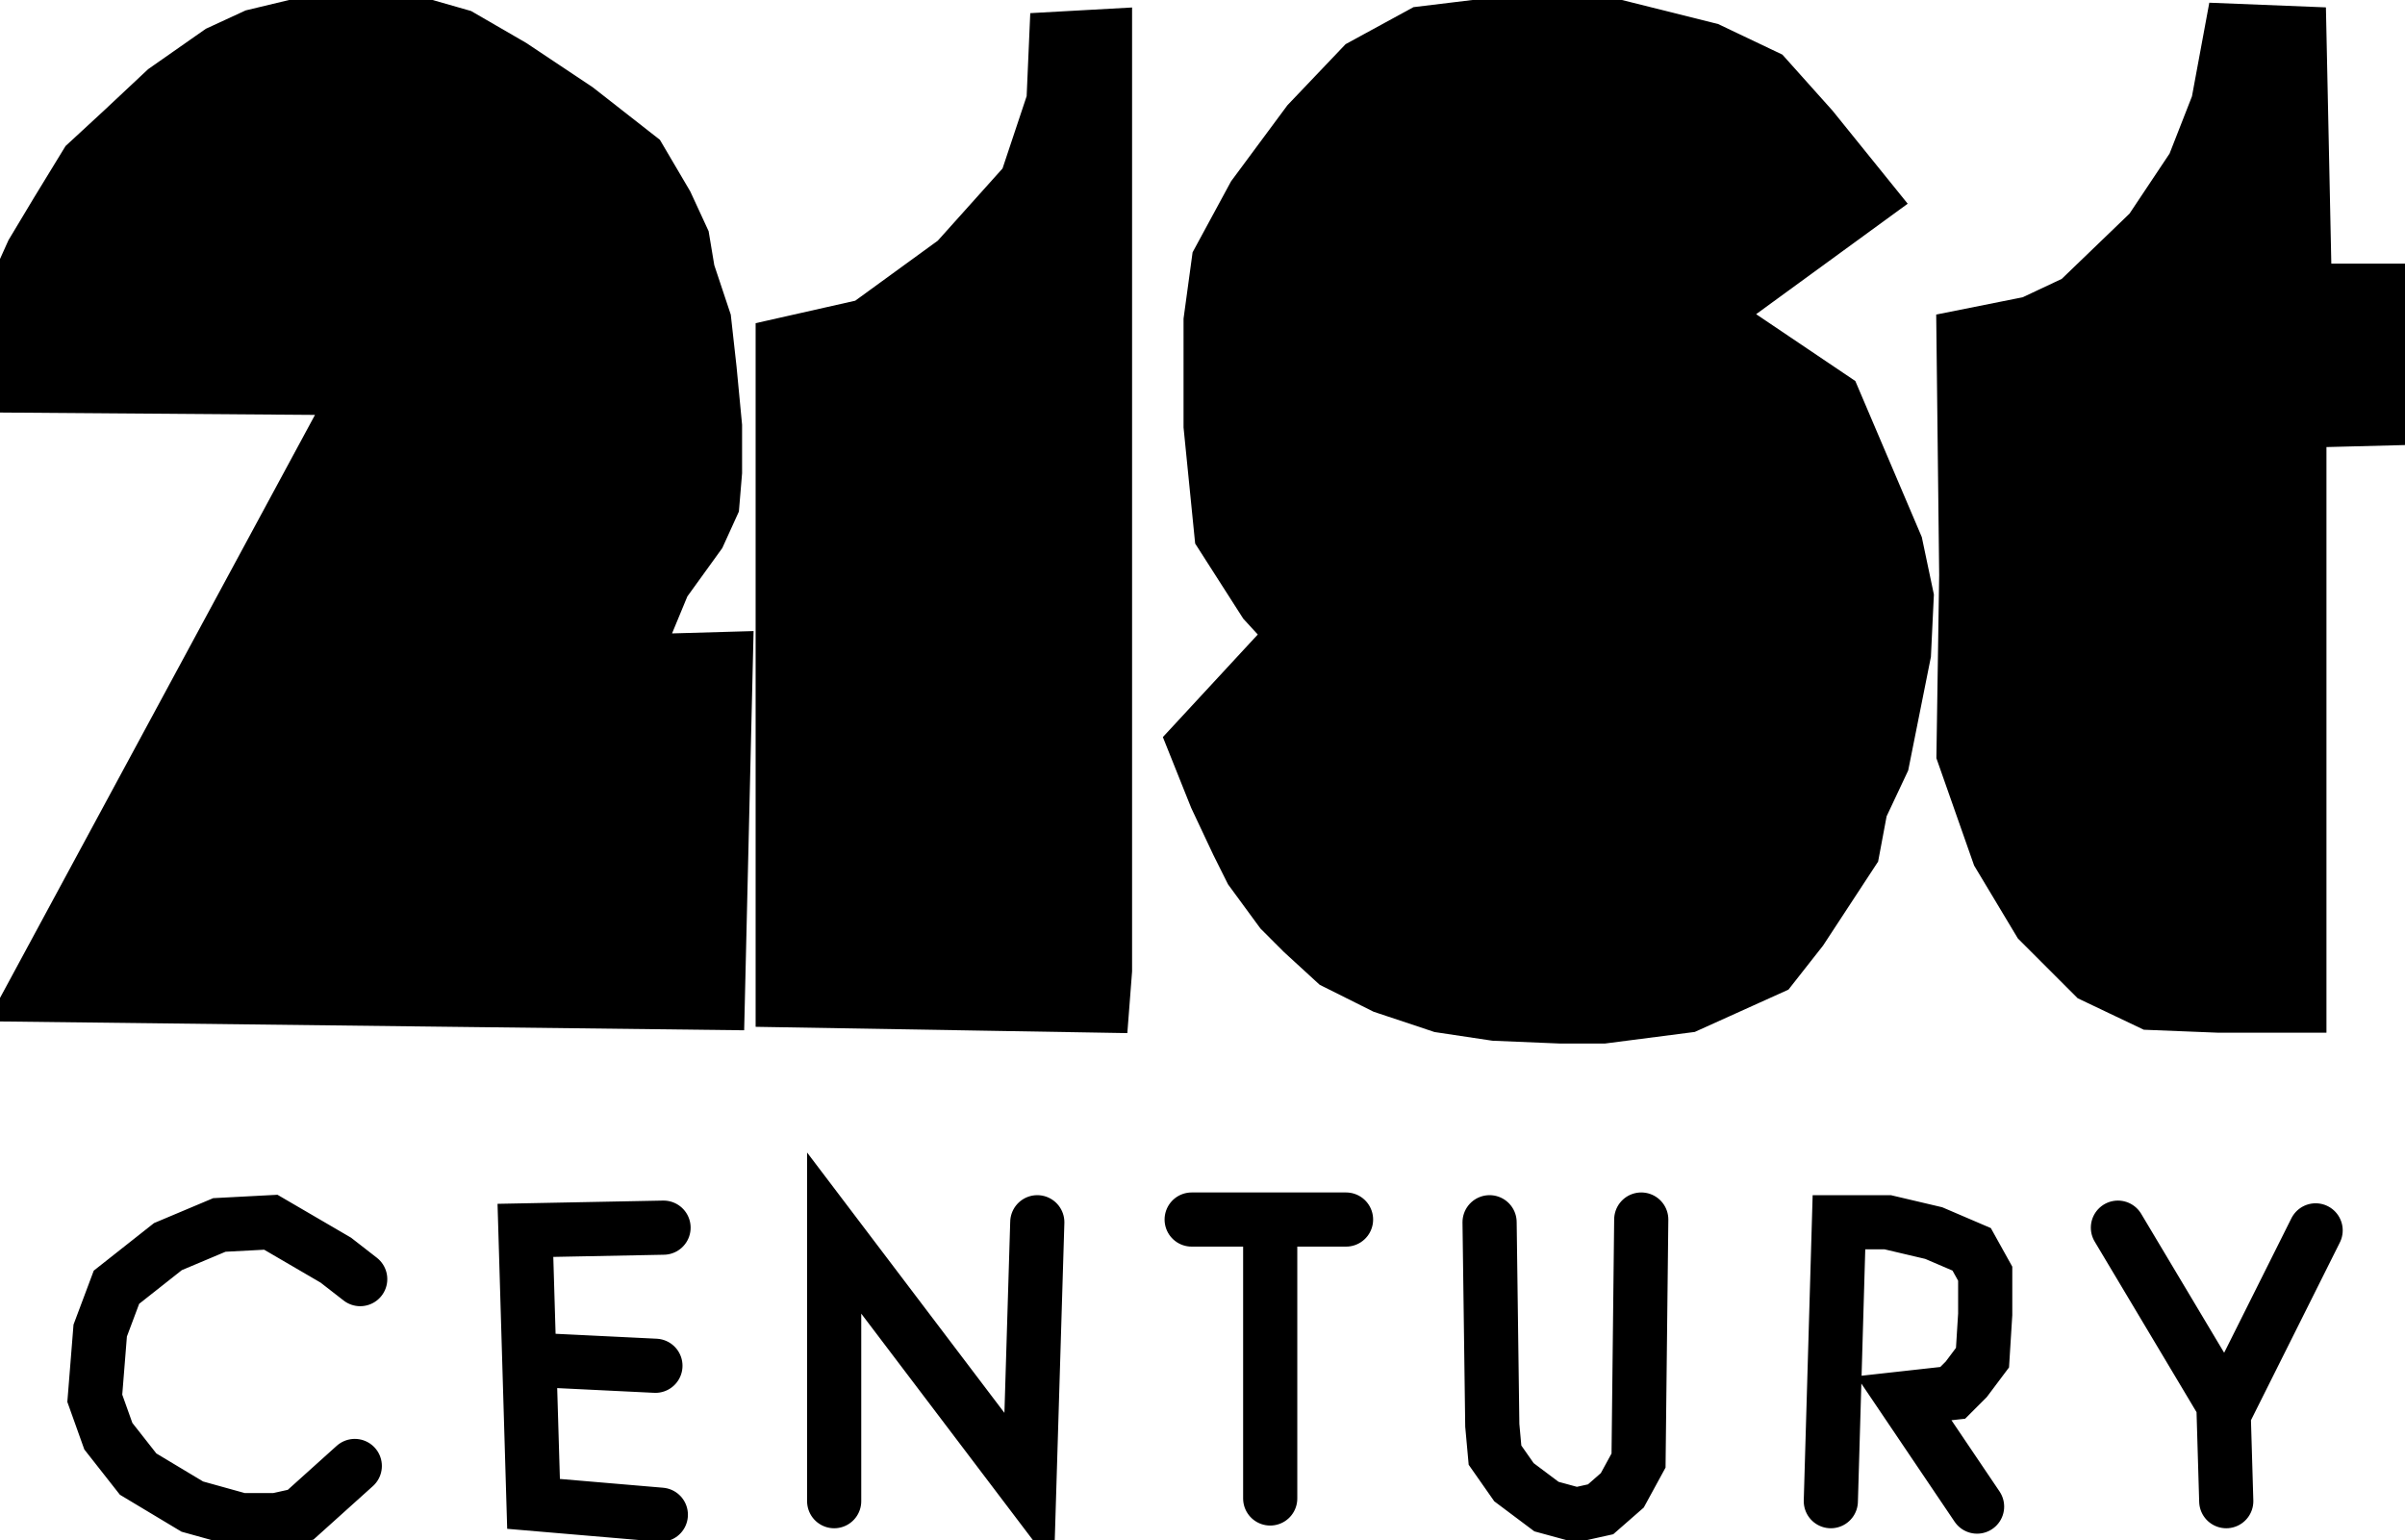 <svg xmlns="http://www.w3.org/2000/svg" width="2500" height="1601" viewBox="2.5 2.5 222 138.5"><g data-paper-data="{&quot;isPaintingLayer&quot;:true}" fill="none" stroke="#000" stroke-width="5" stroke-linecap="round" stroke-miterlimit="10" font-family="none" font-weight="none" font-size="none" text-anchor="none" style="mix-blend-mode:normal"><path d="M60.75 61.75l3-7.25L67 50l1.25-2.75.25-3V40l-.5-5.25-.5-4.5-1.5-4.5-.5-3L64 19.5l-2.5-4.25-5.75-4.5-6-4L45 4l-3.5-1-6-.5h-3.25L26 4l-3.25 1.5-5 3.5-4 3.75-3.25 3-2.75 4.5L5.5 24l-2.25 5-.75 3.25v4l33.25.25-30.25 56 63.25.75.75-31.75zM104.25 93.5l-29.5-.5V32.5l7.75-1.75 8.25-6 6.5-7.25 2.5-7.5.25-5.75 4.5-.25v86.25z" data-paper-data="{&quot;origPos&quot;:null}" fill="#000"/><path d="M178.25 61l.25-5.25-1-4.75-5.75-13.5-11.5-7.75L175 19l-5.25-6.5-4.25-4.75-5.25-2.5-10-2.5H142l-8.25 1-5.5 3-5 5.25-5 6.75-3.25 6-.75 5.5V40l1 10 4 6.25 2.75 3-9.25 10 2 5 2 4.25L118 81l2.75 3.75 2 2 3 2.75 4.5 2.25 5.25 1.75 5 .75 6 .25h4l7.75-1L166 90l2.75-3.5 4.75-7.25.75-4 2-4.25zM214.75 93.5h-7.5l-6.25-.25-5.25-2.5-5-5L187 79.5l-3.25-9.25.25-16.5-.25-22L190 30.5l4.25-2L201 22l4-6 2.25-5.75 1.25-6.75 6.25.25.5 23.75h9l.25 11.75-9.75.25z" fill="#000"/><path d="M35.75 118.75L33.5 117l-6-3.5-4.75.25-4.75 2-4.75 3.75-1.5 4-.5 6.25 1.25 3.5 2.75 3.5 5 3 4.5 1.25H28l2.25-.5 5-4.5M63.5 140.5l-11.75-1-.75-25.25 12.75-.25M52.75 126.25l10.25.5M79.5 139.25V114.5l18 23.75.75-24.75M112.5 113.25h14.25M119.75 113.75V139M140 113.5l.25 18.75.25 2.75 1.75 2.5 3 2.25 2.75.75 2.25-.5 2-1.75 1.5-2.75.25-22.25M171.5 139.25l.75-25.75h4.5l4.25 1 3.5 1.5 1.25 2.25V122l-.25 4-1.5 2-1.25 1.25-4.5.5 6.75 10M198 114l10 16.75 8.25-16.5M207.75 130.75l.25 8.5"/></g></svg>